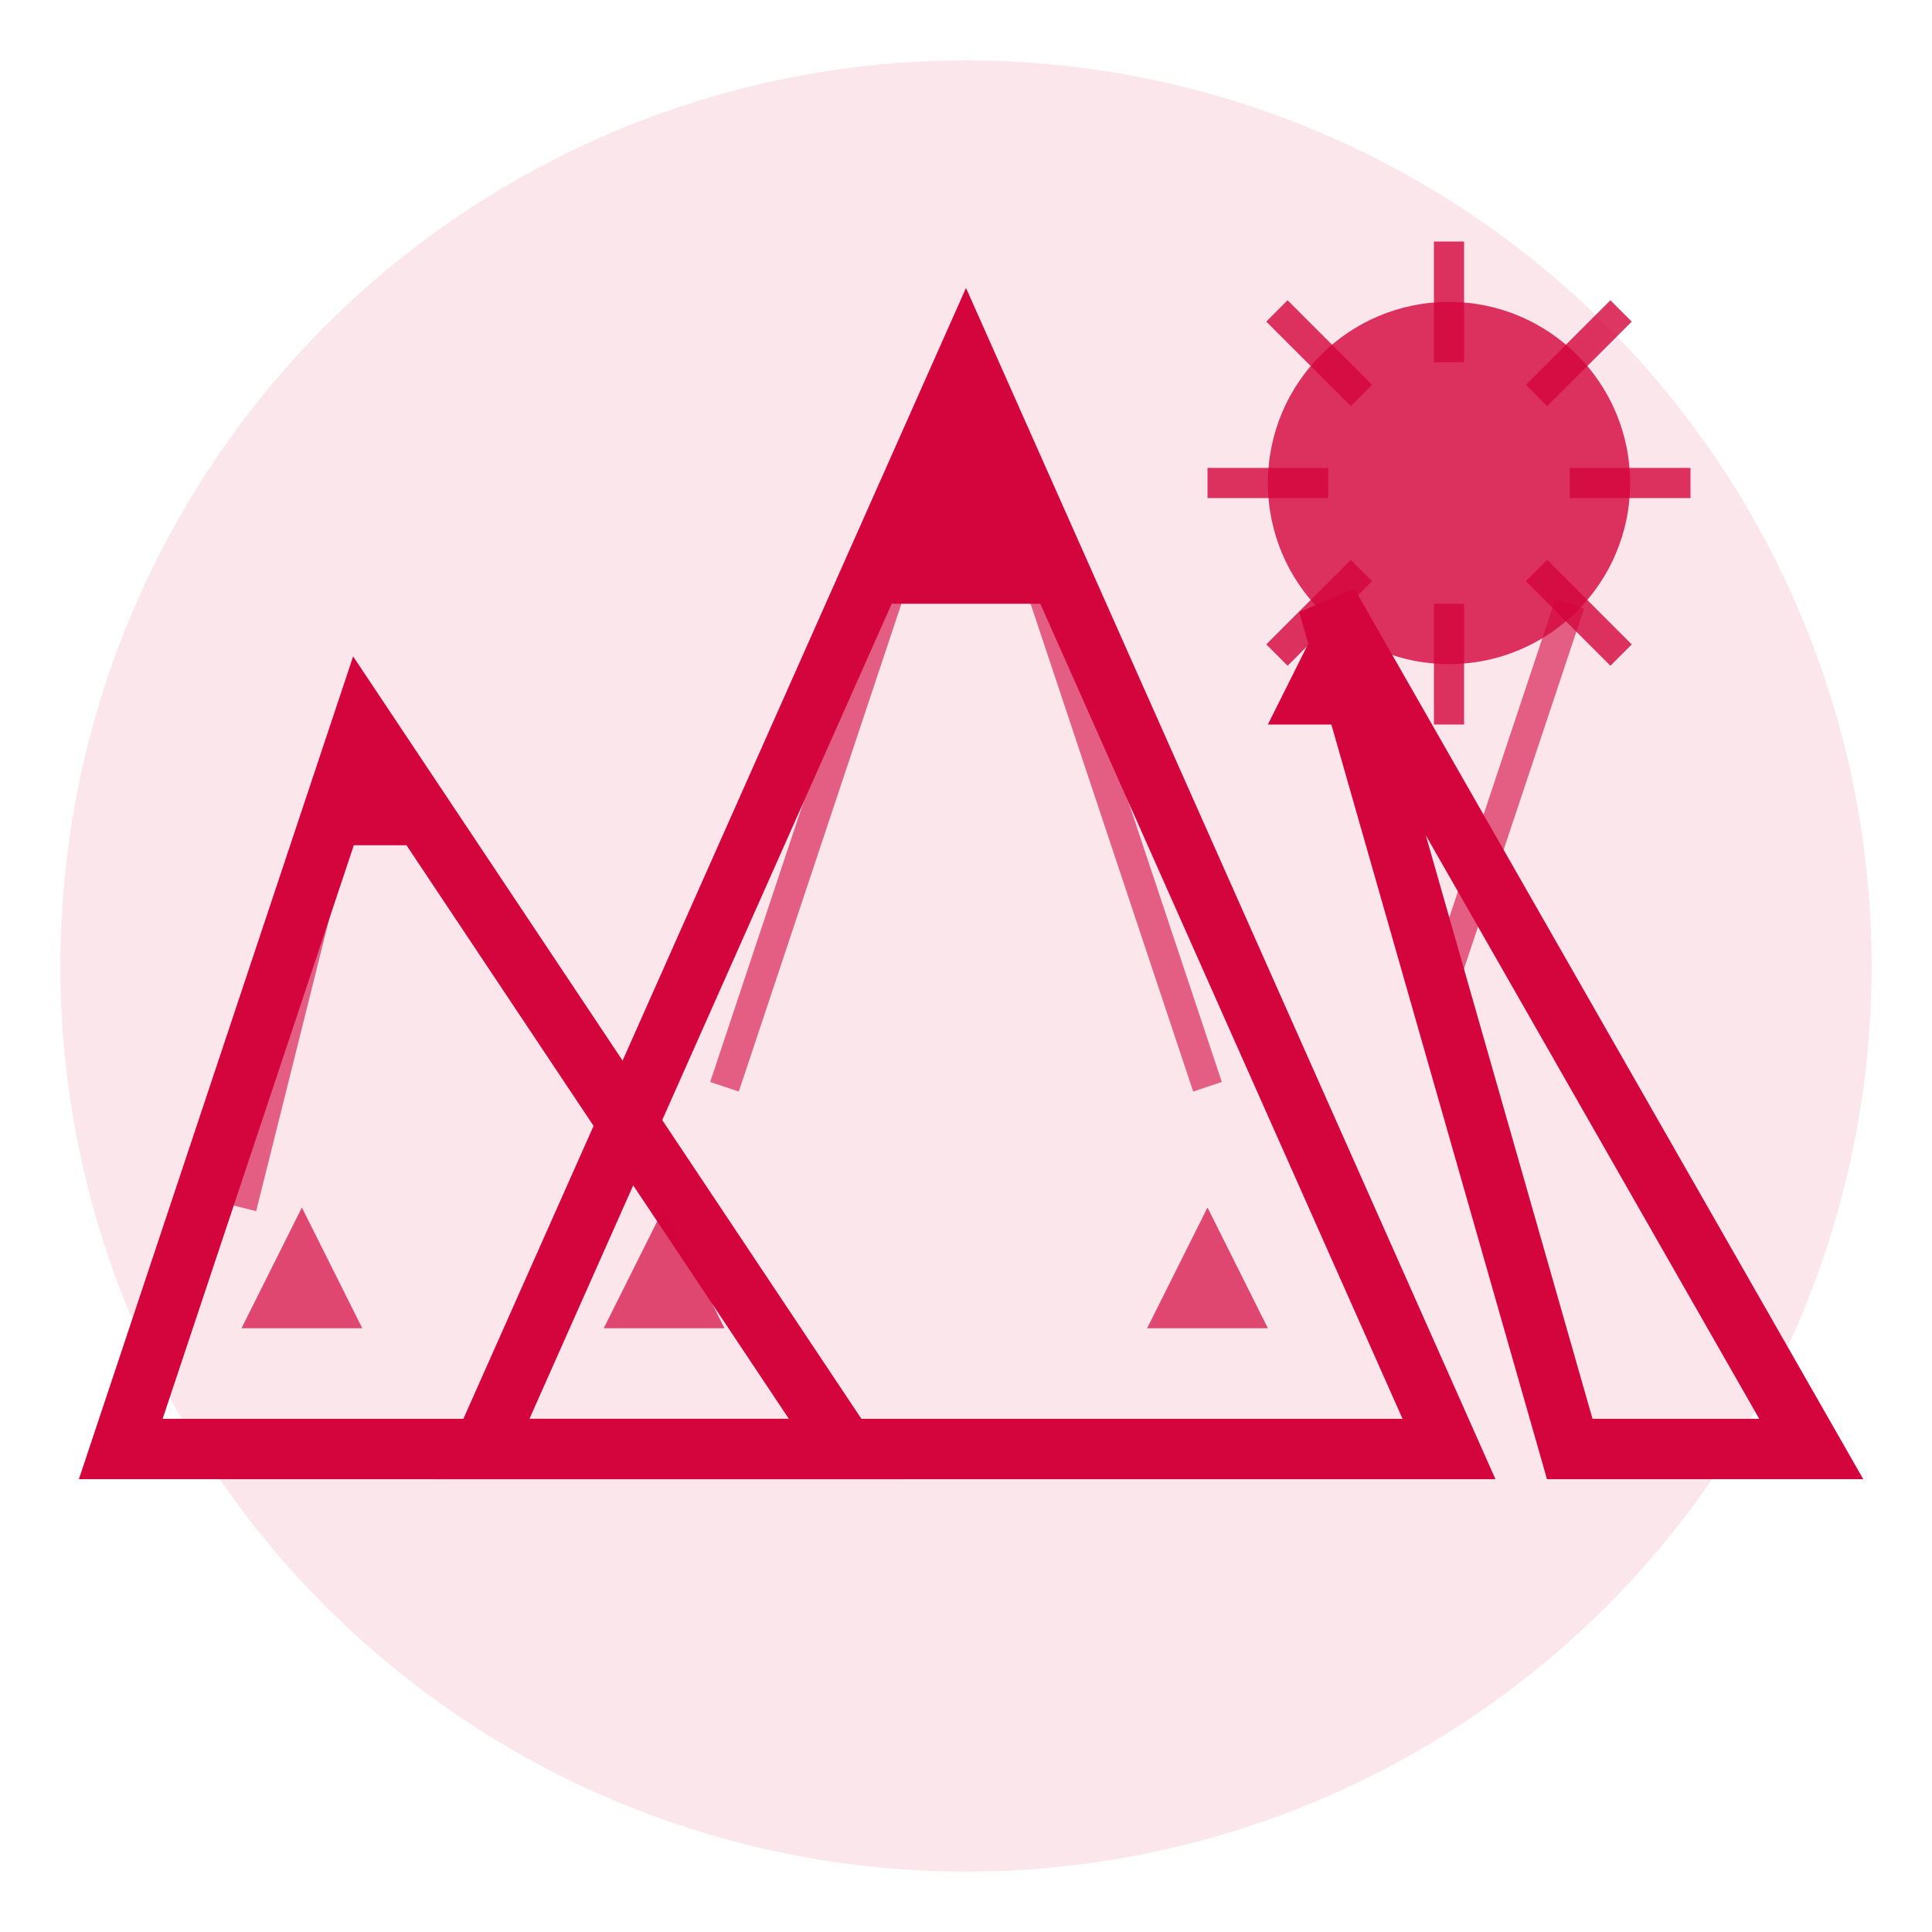 <svg width="64" height="64" viewBox="0 0 64 64" fill="none" xmlns="http://www.w3.org/2000/svg">
  <circle cx="32" cy="32" r="30" fill="#d4043c" opacity="0.1"/>
  <!-- Main mountain -->
  <polygon points="32,12 48,48 16,48" fill="none" stroke="#d4043c" stroke-width="2"/>
  <!-- Secondary mountain -->
  <polygon points="12,24 28,48 4,48" fill="none" stroke="#d4043c" stroke-width="2"/>
  <!-- Third mountain -->
  <polygon points="44,20 60,48 52,48" fill="none" stroke="#d4043c" stroke-width="2"/>
  <!-- Snow caps -->
  <polygon points="32,12 28,20 36,20" fill="#d4043c"/>
  <polygon points="12,24 10,28 14,28" fill="#d4043c"/>
  <polygon points="44,20 42,24 46,24" fill="#d4043c"/>
  <!-- Mountain details/ridges -->
  <path d="M24 36l8-24 8 24" fill="none" stroke="#d4043c" stroke-width="1" opacity="0.6"/>
  <path d="M8 40l4-16" fill="none" stroke="#d4043c" stroke-width="1" opacity="0.6"/>
  <path d="M48 32l4-12" fill="none" stroke="#d4043c" stroke-width="1" opacity="0.6"/>
  <!-- Trees at base -->
  <polygon points="20,44 22,40 24,44" fill="#d4043c" opacity="0.7"/>
  <polygon points="38,44 40,40 42,44" fill="#d4043c" opacity="0.7"/>
  <polygon points="8,44 10,40 12,44" fill="#d4043c" opacity="0.7"/>
  <!-- Sun -->
  <circle cx="48" cy="16" r="6" fill="#d4043c" opacity="0.8"/>
  <path d="M48 8v4M48 20v4M40 16h4M52 16h4M42.3 10.3l2.8 2.8M50.9 18.9l2.8 2.8M42.3 21.7l2.8-2.8M50.9 13.1l2.8-2.8" stroke="#d4043c" stroke-width="1" opacity="0.8"/>
</svg>
